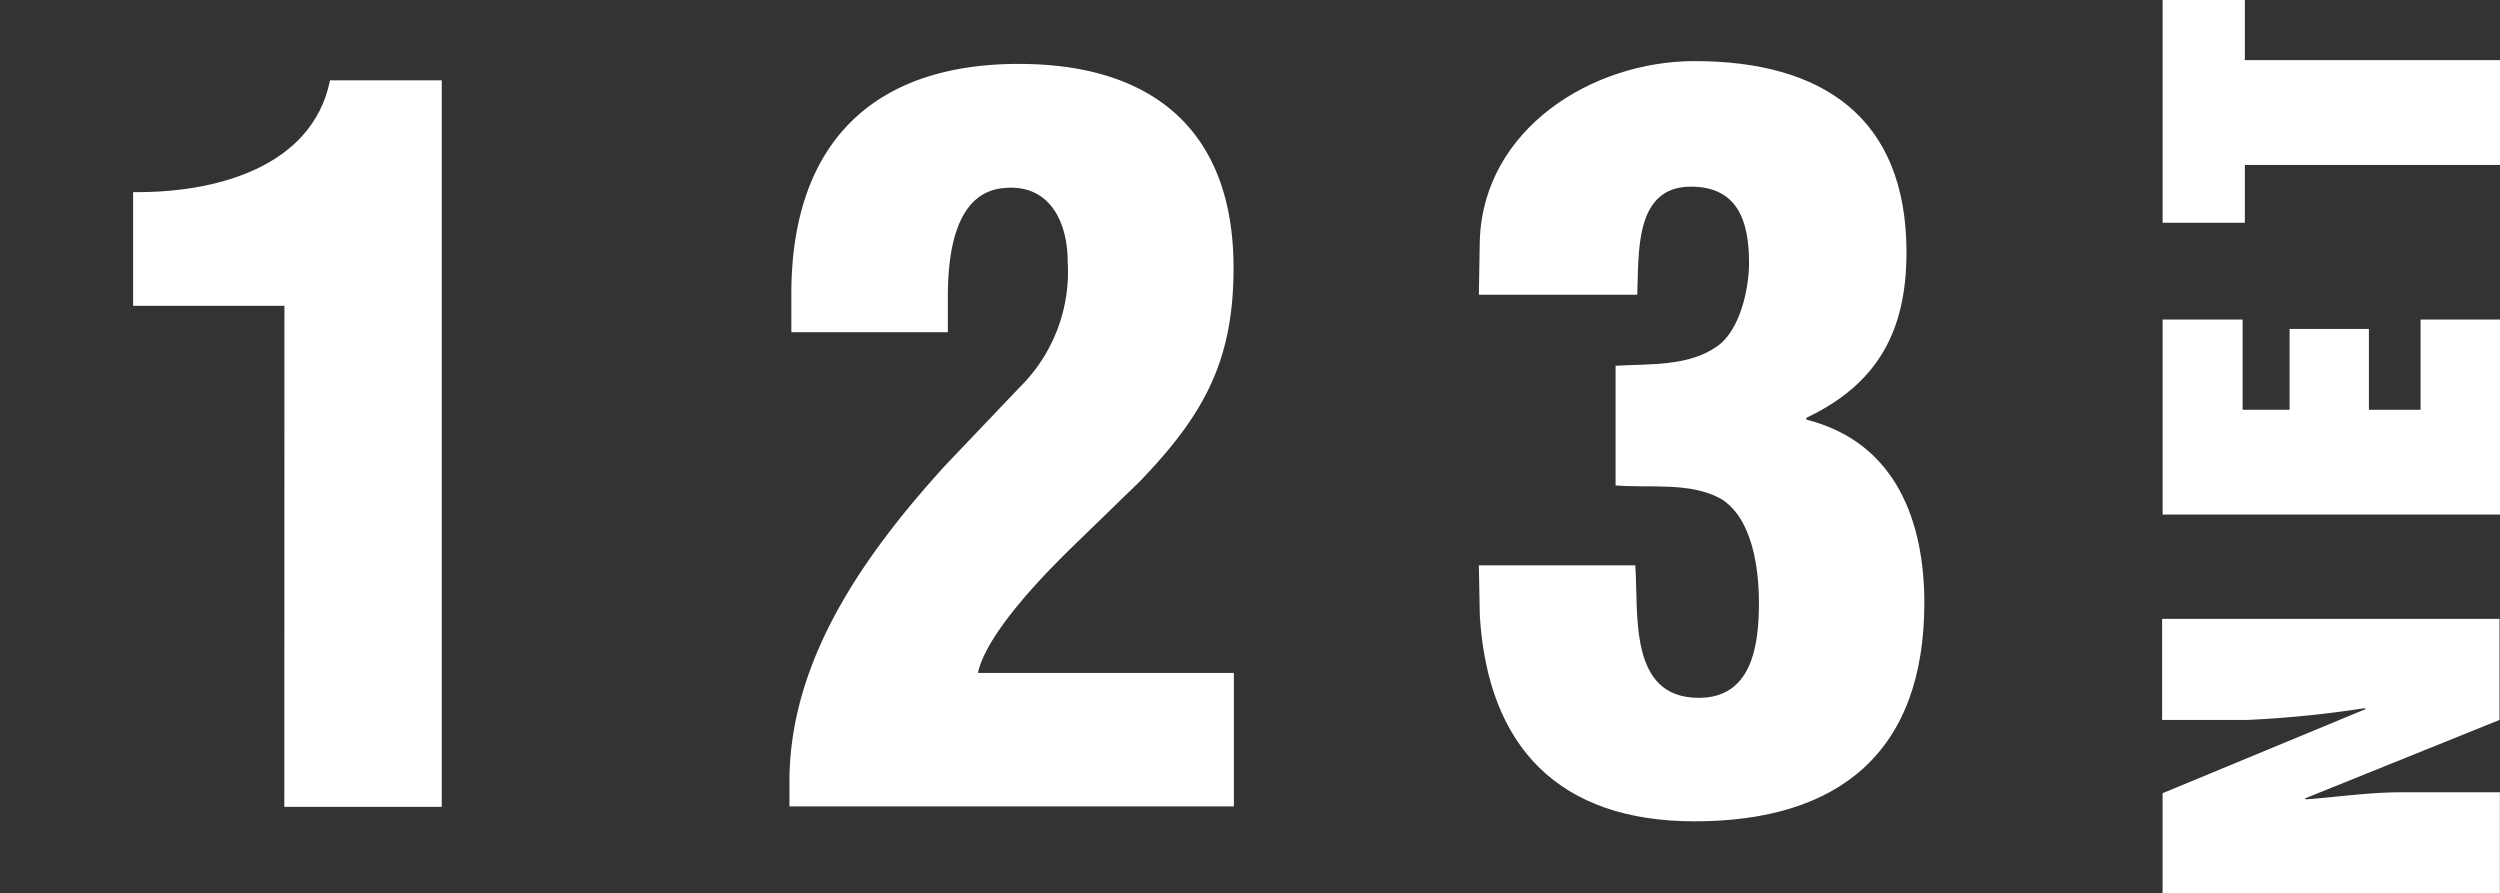 <svg xmlns="http://www.w3.org/2000/svg" width="98.439" height="35.175" viewBox="0 0 98.439 35.175">
  <rect x="0" y="0" width="98.439" height="35.175" fill="#333333" stroke="none"/>
  <g id="_123net-vector-logo" data-name="123net-vector-logo" transform="translate(-21.3 -212.043)">
    <rect id="Rectangle_11" data-name="Rectangle 11" width="26.442" height="35.138" transform="translate(21.3 212.043)" fill="none"/>
    <g id="Group_3" data-name="Group 3" transform="translate(26.537 212.043)">
      <path id="Path_61" data-name="Path 61" d="M80.158,280.206h6.2V251.6h-4.4c-.7,3.46-4.589,4.441-7.753,4.4v4.478h5.958Z" transform="translate(-74.2 -248.436)" fill="#fff"/>
      <path id="Path_62" data-name="Path 62" d="M220.136,258.684v-1.406c0-1.48.2-4.163,2.257-4.293,1.795-.148,2.461,1.406,2.461,2.887a6.385,6.385,0,0,1-1.869,4.94l-2.961,3.109c-3.109,3.423-6.125,7.6-6.125,12.434v.981h17.5v-5.255H221.32c.352-1.628,2.813-4.089,3.867-5.107l2.535-2.461c2.5-2.609,3.664-4.718,3.664-8.382,0-5.422-3.2-8.031-8.456-8.031-5.884,0-8.956,3.275-8.956,9.048v1.517h6.162Z" transform="translate(-188.051 -245.584)" fill="#fff"/>
      <path id="Path_63" data-name="Path 63" d="M365.985,264.209c1.332.111,2.961-.148,4.163.537,1.24.777,1.48,2.776,1.48,4.089,0,1.684-.278,3.738-2.368,3.738-2.776,0-2.368-3.275-2.5-5.218H360.6l.037,1.98c.315,5.181,3.127,8.1,8.456,8.1,5.681,0,9.048-2.72,9.048-8.6,0-3.109-1.055-6.31-4.644-7.216v-.074c2.813-1.332,3.941-3.423,3.941-6.513,0-5.348-3.349-7.531-8.345-7.531-4.052,0-8.308,2.683-8.456,7.05L360.6,256.7h6.236c.074-1.554-.148-4.256,2.109-4.256,1.832,0,2.294,1.332,2.294,3,0,1.018-.352,2.646-1.24,3.275-1.129.814-2.683.7-4.015.777v4.718Z" transform="translate(-307.606 -245.095)" fill="#fff"/>
      <path id="Path_64" data-name="Path 64" d="M519.3,377.006v-3.978h-3.9c-1.258,0-2.479.185-3.738.278l-.037-.037,7.66-3.09V366.2H506v3.978h3.386a42.825,42.825,0,0,0,4.589-.463l.037.037-7.994,3.312v3.941Z" transform="translate(-426.102 -341.831)" fill="#fff"/>
      <path id="Path_65" data-name="Path 65" d="M519.385,310.179V302.5h-3.127v3.553h-2.035V302.87H511.1v3.183h-1.85V302.5H506.1v7.679Z" transform="translate(-426.183 -289.918)" fill="#fff"/>
      <path id="Path_66" data-name="Path 66" d="M519.385,236.868H509.338V234.5H506.1v8.771h3.238v-2.276h10.047Z" transform="translate(-426.183 -234.5)" fill="#fff"/>
    </g>
  </g>
</svg>
